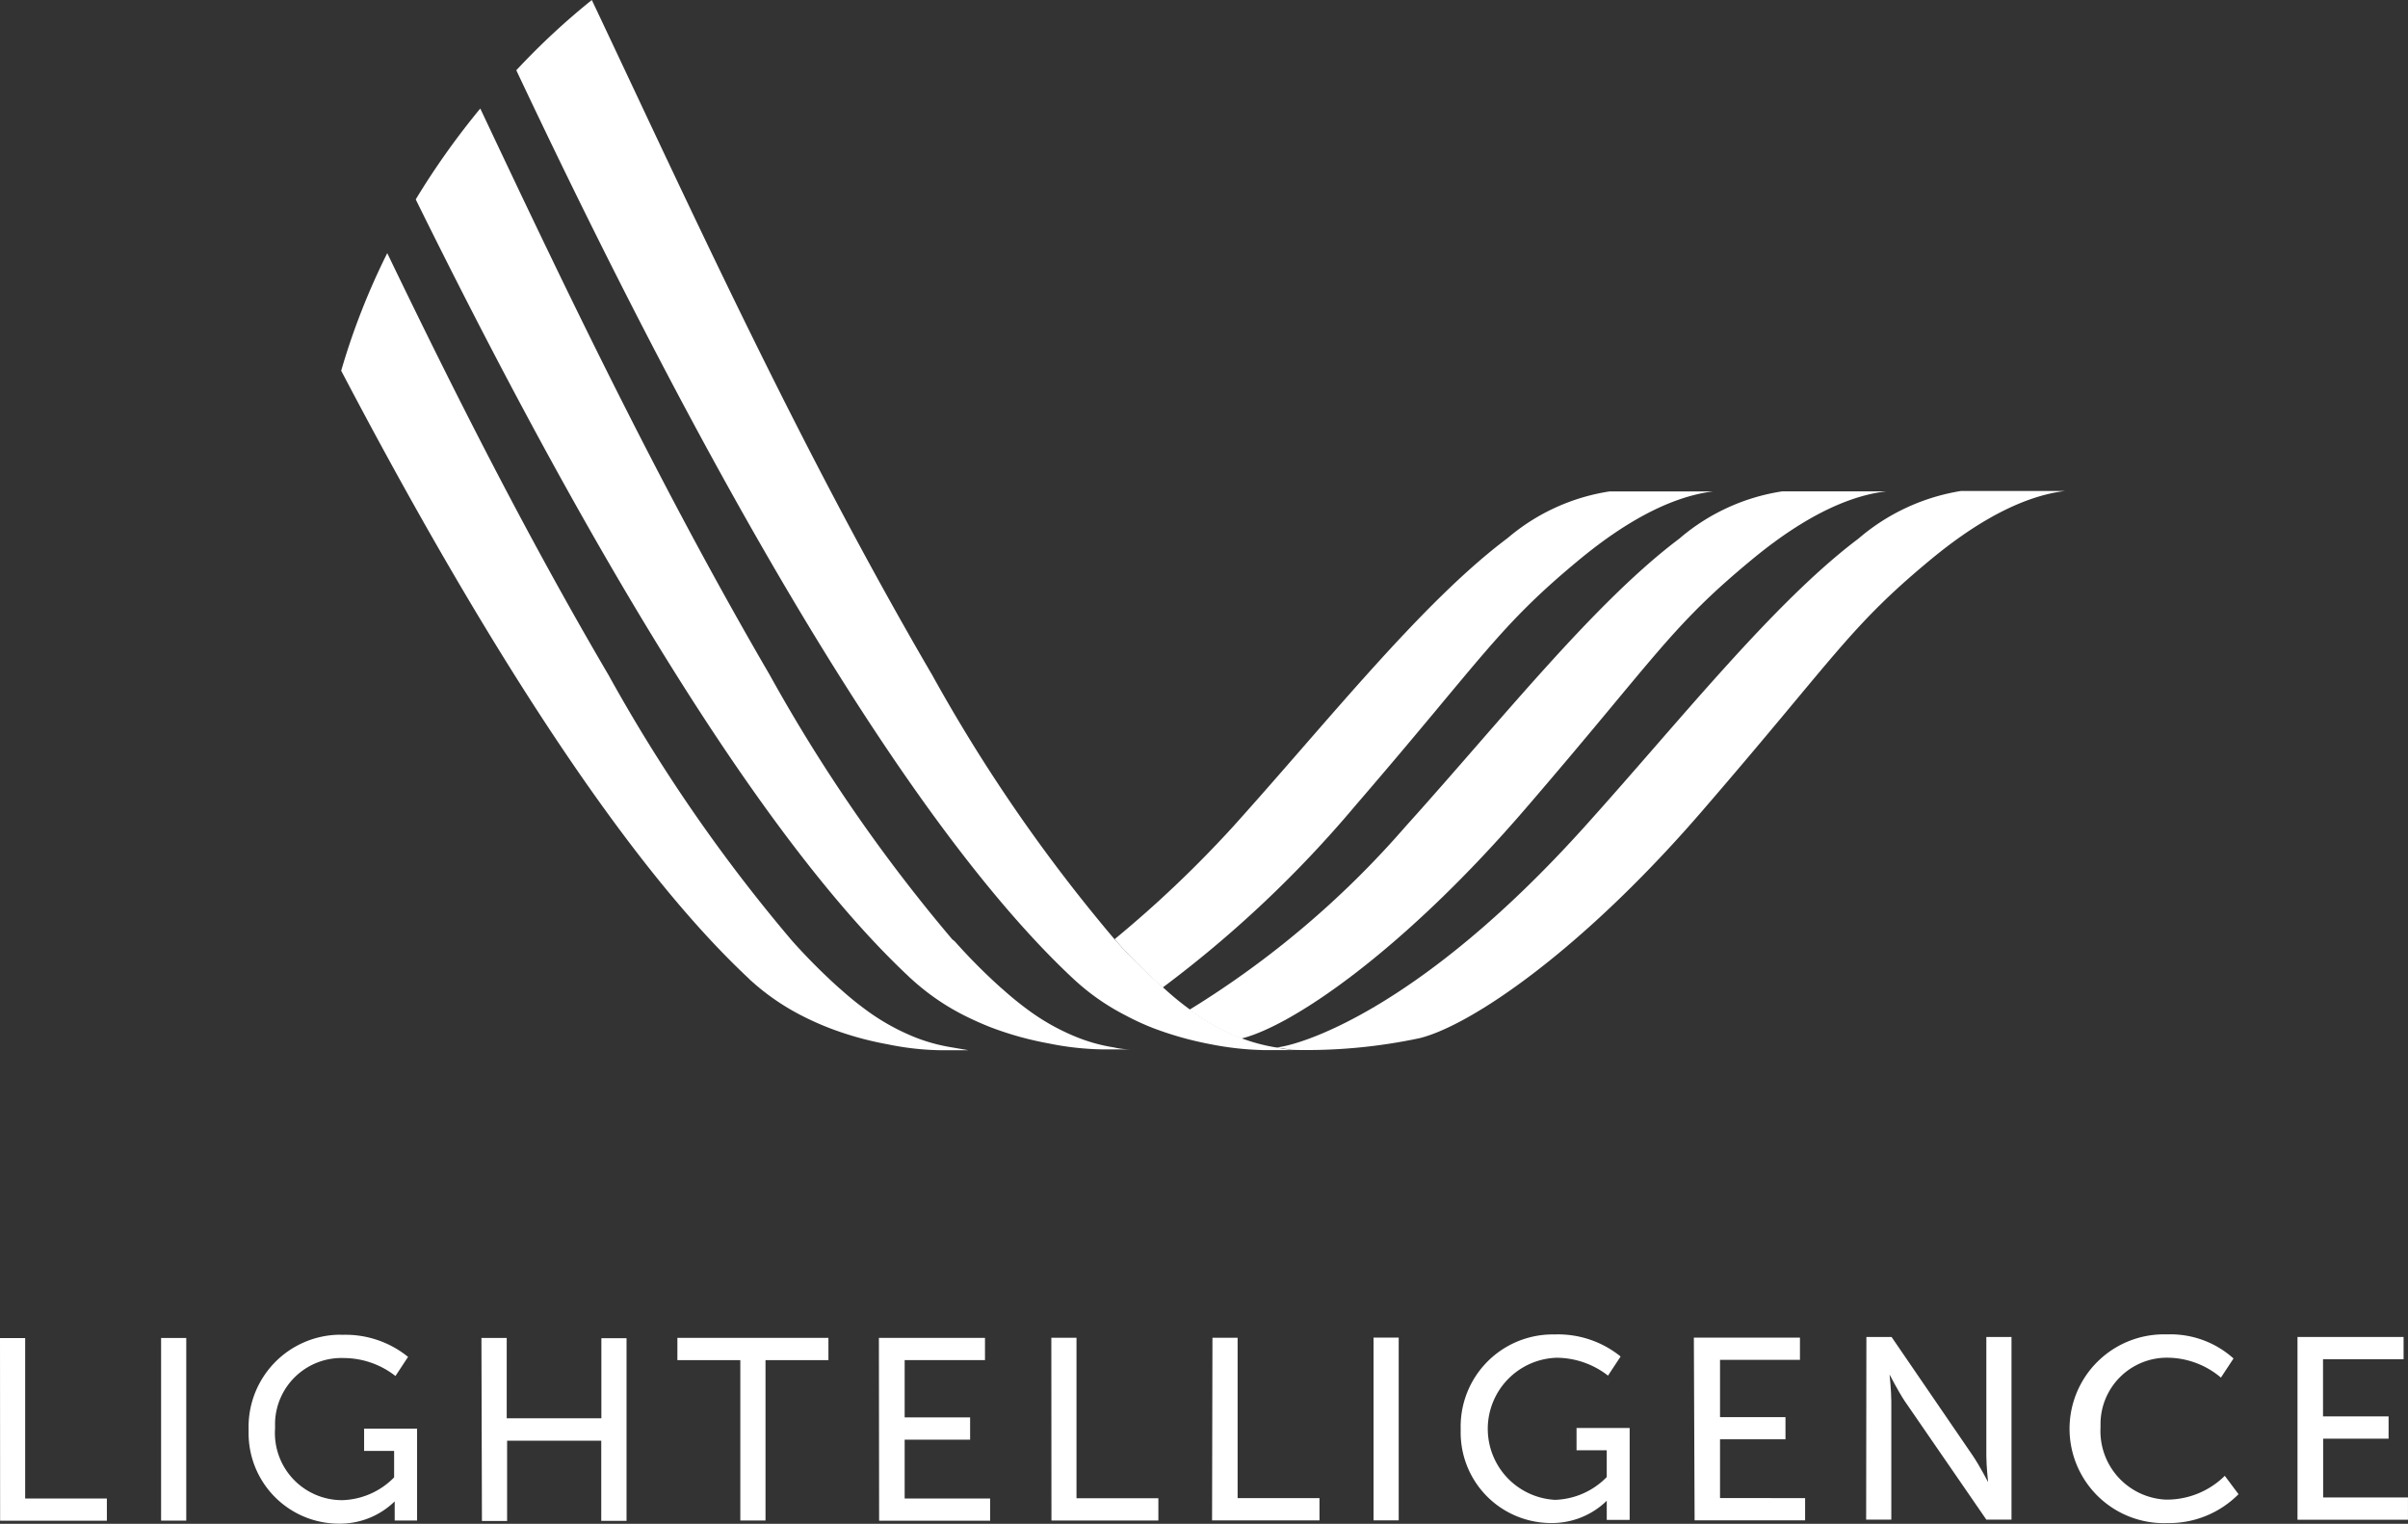 <?xml version="1.0" encoding="UTF-8"?> <svg xmlns="http://www.w3.org/2000/svg" xmlns:xlink="http://www.w3.org/1999/xlink" id="lightelligence-logo-white" width="100" height="63.271" viewBox="0 0 100 63.271"><rect x="0" y="0" width="100" height="63.271" fill="#333333" stroke="none"/><defs><clipPath id="clip-path"><rect id="Rectangle_3008" data-name="Rectangle 3008" width="100" height="63.271" fill="none"></rect></clipPath></defs><g id="Group_2708" data-name="Group 2708" transform="translate(0 0)" clip-path="url(#clip-path)"><path id="Path_5153" data-name="Path 5153" d="M125.611,40.96c-3.559,2.666-7.453,7.6-11.4,11.98-6.973,7.746-11.964,9.11-12.811,9.173l.659.1a22.634,22.634,0,0,0,5.295-.486c2.122-.523,6.795-3.659,11.928-9.659,5.321-6.168,5.927-7.417,9.252-10.177,1.134-.941,3.34-2.613,5.629-2.885h-4.323a8.644,8.644,0,0,0-4.229,1.95" transform="translate(-48.4 -18.62)" fill="#fff"></path><path id="Path_5154" data-name="Path 5154" d="M114.884,40.974c-3.57,2.671-7.453,7.6-11.41,11.985a38.635,38.635,0,0,1-8.964,7.6,9.4,9.4,0,0,0,2.143,1.2c2.138-.523,6.795-3.7,11.9-9.654,5.321-6.183,5.922-7.427,9.252-10.187,1.134-.941,3.335-2.613,5.629-2.88h-4.323a8.527,8.527,0,0,0-4.229,1.934" transform="translate(-45.111 -18.634)" fill="#fff"></path><path id="Path_5155" data-name="Path 5155" d="M113.388,39.04H109.1a8.521,8.521,0,0,0-4.229,1.939c-3.559,2.666-7.453,7.6-11.4,11.98a47.592,47.592,0,0,1-4.918,4.673l.057.068a23.406,23.406,0,0,0,1.939,1.939A47.811,47.811,0,0,0,98.539,52.1c5.321-6.168,5.927-7.417,9.252-10.177,1.134-.941,3.34-2.613,5.629-2.885Z" transform="translate(-42.266 -18.634)" fill="#fff"></path><path id="Path_5156" data-name="Path 5156" d="M52.486,53.091a7.327,7.327,0,0,1-1.458-.387,9.18,9.18,0,0,1-2.138-1.181,13.27,13.27,0,0,1-1.045-.852l-.063-.052a25.073,25.073,0,0,1-1.934-1.939l-.058-.068a67.35,67.35,0,0,1-7.574-10.976c-3.429-5.838-6.45-11.828-9.194-17.526a29.065,29.065,0,0,0-1.913,4.882c4.992,9.518,11.154,19.8,16.836,25.152l.146.141a9.7,9.7,0,0,0,2.091,1.458,11.9,11.9,0,0,0,1.244.559,13.491,13.491,0,0,0,2.378.659,11.654,11.654,0,0,0,2.174.246h1.181Z" transform="translate(-12.94 -9.599)" fill="#fff"></path><path id="Path_5157" data-name="Path 5157" d="M72.58,43.493a7.566,7.566,0,0,1-1.458-.387,9.4,9.4,0,0,1-2.143-1.2,11.673,11.673,0,0,1-1.045-.857.287.287,0,0,1-.057-.052,23.311,23.311,0,0,1-1.955-1.929L65.863,39a67.54,67.54,0,0,1-7.574-10.976C52.686,18.435,48.149,8.431,44.156,0A29.822,29.822,0,0,0,41.02,2.917C46.247,14,55.655,32.636,64.055,40.55l.152.141A9.456,9.456,0,0,0,66.3,42.149a10.406,10.406,0,0,0,1.192.549,14.046,14.046,0,0,0,2.378.664,12.666,12.666,0,0,0,2.174.24h1.2c-.2-.031-.418-.057-.659-.11" transform="translate(-19.579 0)" fill="#fff"></path><path id="Path_5158" data-name="Path 5158" d="M62.039,47.607a7.064,7.064,0,0,1-1.453-.387,9.142,9.142,0,0,1-2.138-1.181,13.451,13.451,0,0,1-1.045-.852l-.063-.052a24.245,24.245,0,0,1-1.934-1.944l-.094-.073a67.638,67.638,0,0,1-7.579-10.976C43.107,24.206,39.192,16,35.711,8.62a31.922,31.922,0,0,0-2.681,3.774C38.445,23.37,46.322,37.9,53.457,44.617c.052.047.1.1.152.141A9.745,9.745,0,0,0,55.7,46.222a12.972,12.972,0,0,0,1.239.559,13.546,13.546,0,0,0,2.383.659,12.006,12.006,0,0,0,2.169.246h1.181a3.1,3.1,0,0,1-.632-.078" transform="translate(-15.766 -4.114)" fill="#fff"></path><path id="Path_5159" data-name="Path 5159" d="M0,106.3H1.045v6.659H4.438v.925H.005Z" transform="translate(0 -50.739)" fill="#fff"></path><rect id="Rectangle_3006" data-name="Rectangle 3006" width="1.045" height="7.584" transform="translate(6.69 55.556)" fill="#fff"></rect><path id="Path_5160" data-name="Path 5160" d="M23.614,106.037a4.124,4.124,0,0,1,2.76.915l-.523.794A3.5,3.5,0,0,0,23.713,107a2.76,2.76,0,0,0-2.862,2.654q0,.134,0,.268a2.788,2.788,0,0,0,2.791,2.979,3.137,3.137,0,0,0,2.153-.946v-1.1H24.549v-.925h2.2v3.816h-.93v-.794a3.261,3.261,0,0,1-2.331.925,3.753,3.753,0,0,1-3.736-3.77c0-.054,0-.107,0-.161a3.826,3.826,0,0,1,3.736-3.914h.121" transform="translate(-9.428 -50.611)" fill="#fff"></path><path id="Path_5161" data-name="Path 5161" d="M38.25,106.29H39.3v3.335h3.931V106.3h1.045v7.584H43.226v-3.33h-3.91v3.335H38.271Z" transform="translate(-18.257 -50.734)" fill="#fff"></path><path id="Path_5162" data-name="Path 5162" d="M56.433,107.205H53.82v-.925h6.272v.925H57.479v6.659H56.433Z" transform="translate(-25.689 -50.729)" fill="#fff"></path><path id="Path_5163" data-name="Path 5163" d="M69.83,106.28h4.406v.925H70.9v2.378h2.718v.925H70.9v2.441h3.549v.925h-4.61Z" transform="translate(-33.331 -50.729)" fill="#fff"></path><path id="Path_5164" data-name="Path 5164" d="M83.53,106.27h1.045v6.664h3.4v.925H83.535Z" transform="translate(-39.87 -50.724)" fill="#fff"></path><path id="Path_5165" data-name="Path 5165" d="M96.316,106.27h1.045v6.659h3.4v.925H96.3Z" transform="translate(-45.965 -50.724)" fill="#fff"></path><rect id="Rectangle_3007" data-name="Rectangle 3007" width="1.045" height="7.589" transform="translate(57.041 55.54)" fill="#fff"></rect><path id="Path_5166" data-name="Path 5166" d="M119.93,106.007a4.129,4.129,0,0,1,2.765.915l-.523.794a3.5,3.5,0,0,0-2.138-.742,2.953,2.953,0,0,0-.063,5.9,3.136,3.136,0,0,0,2.148-.946v-1.113h-1.254v-.925h2.206v3.816h-.951v-.794a3.261,3.261,0,0,1-2.331.925,3.757,3.757,0,0,1-3.736-3.78c0-.05,0-.1,0-.151a3.826,3.826,0,0,1,3.752-3.9h.121" transform="translate(-55.394 -50.597)" fill="#fff"></path><path id="Path_5167" data-name="Path 5167" d="M134.58,106.26h4.406v.925h-3.319v2.378h2.718v.92h-2.718v2.441H139.2v.925h-4.589Z" transform="translate(-64.237 -50.72)" fill="#fff"></path><path id="Path_5168" data-name="Path 5168" d="M148.28,106.21h1.045l3.377,4.934c.277.408.632,1.092.632,1.092s-.073-.674-.073-1.092V106.21h1.045v7.584h-1.045l-3.387-4.918c-.277-.418-.632-1.108-.632-1.108s.073.679.073,1.108v4.918H148.27Z" transform="translate(-70.772 -50.696)" fill="#fff"></path><path id="Path_5169" data-name="Path 5169" d="M168.6,106a3.914,3.914,0,0,1,2.765,1l-.523.794a3.473,3.473,0,0,0-2.19-.826,2.759,2.759,0,0,0-2.81,2.709c0,.064,0,.128,0,.192a2.849,2.849,0,0,0,2.7,2.991l.119,0a3.425,3.425,0,0,0,2.342-.988l.57.763a4.061,4.061,0,0,1-2.943,1.2A3.92,3.92,0,1,1,168.6,106Z" transform="translate(-78.611 -50.593)" fill="#fff"></path><path id="Path_5170" data-name="Path 5170" d="M182.54,106.21h4.406v.925H183.6v2.373h2.723v.925h-2.718v2.441h3.523v.925H182.54Z" transform="translate(-87.129 -50.696)" fill="#fff"></path></g></svg> 